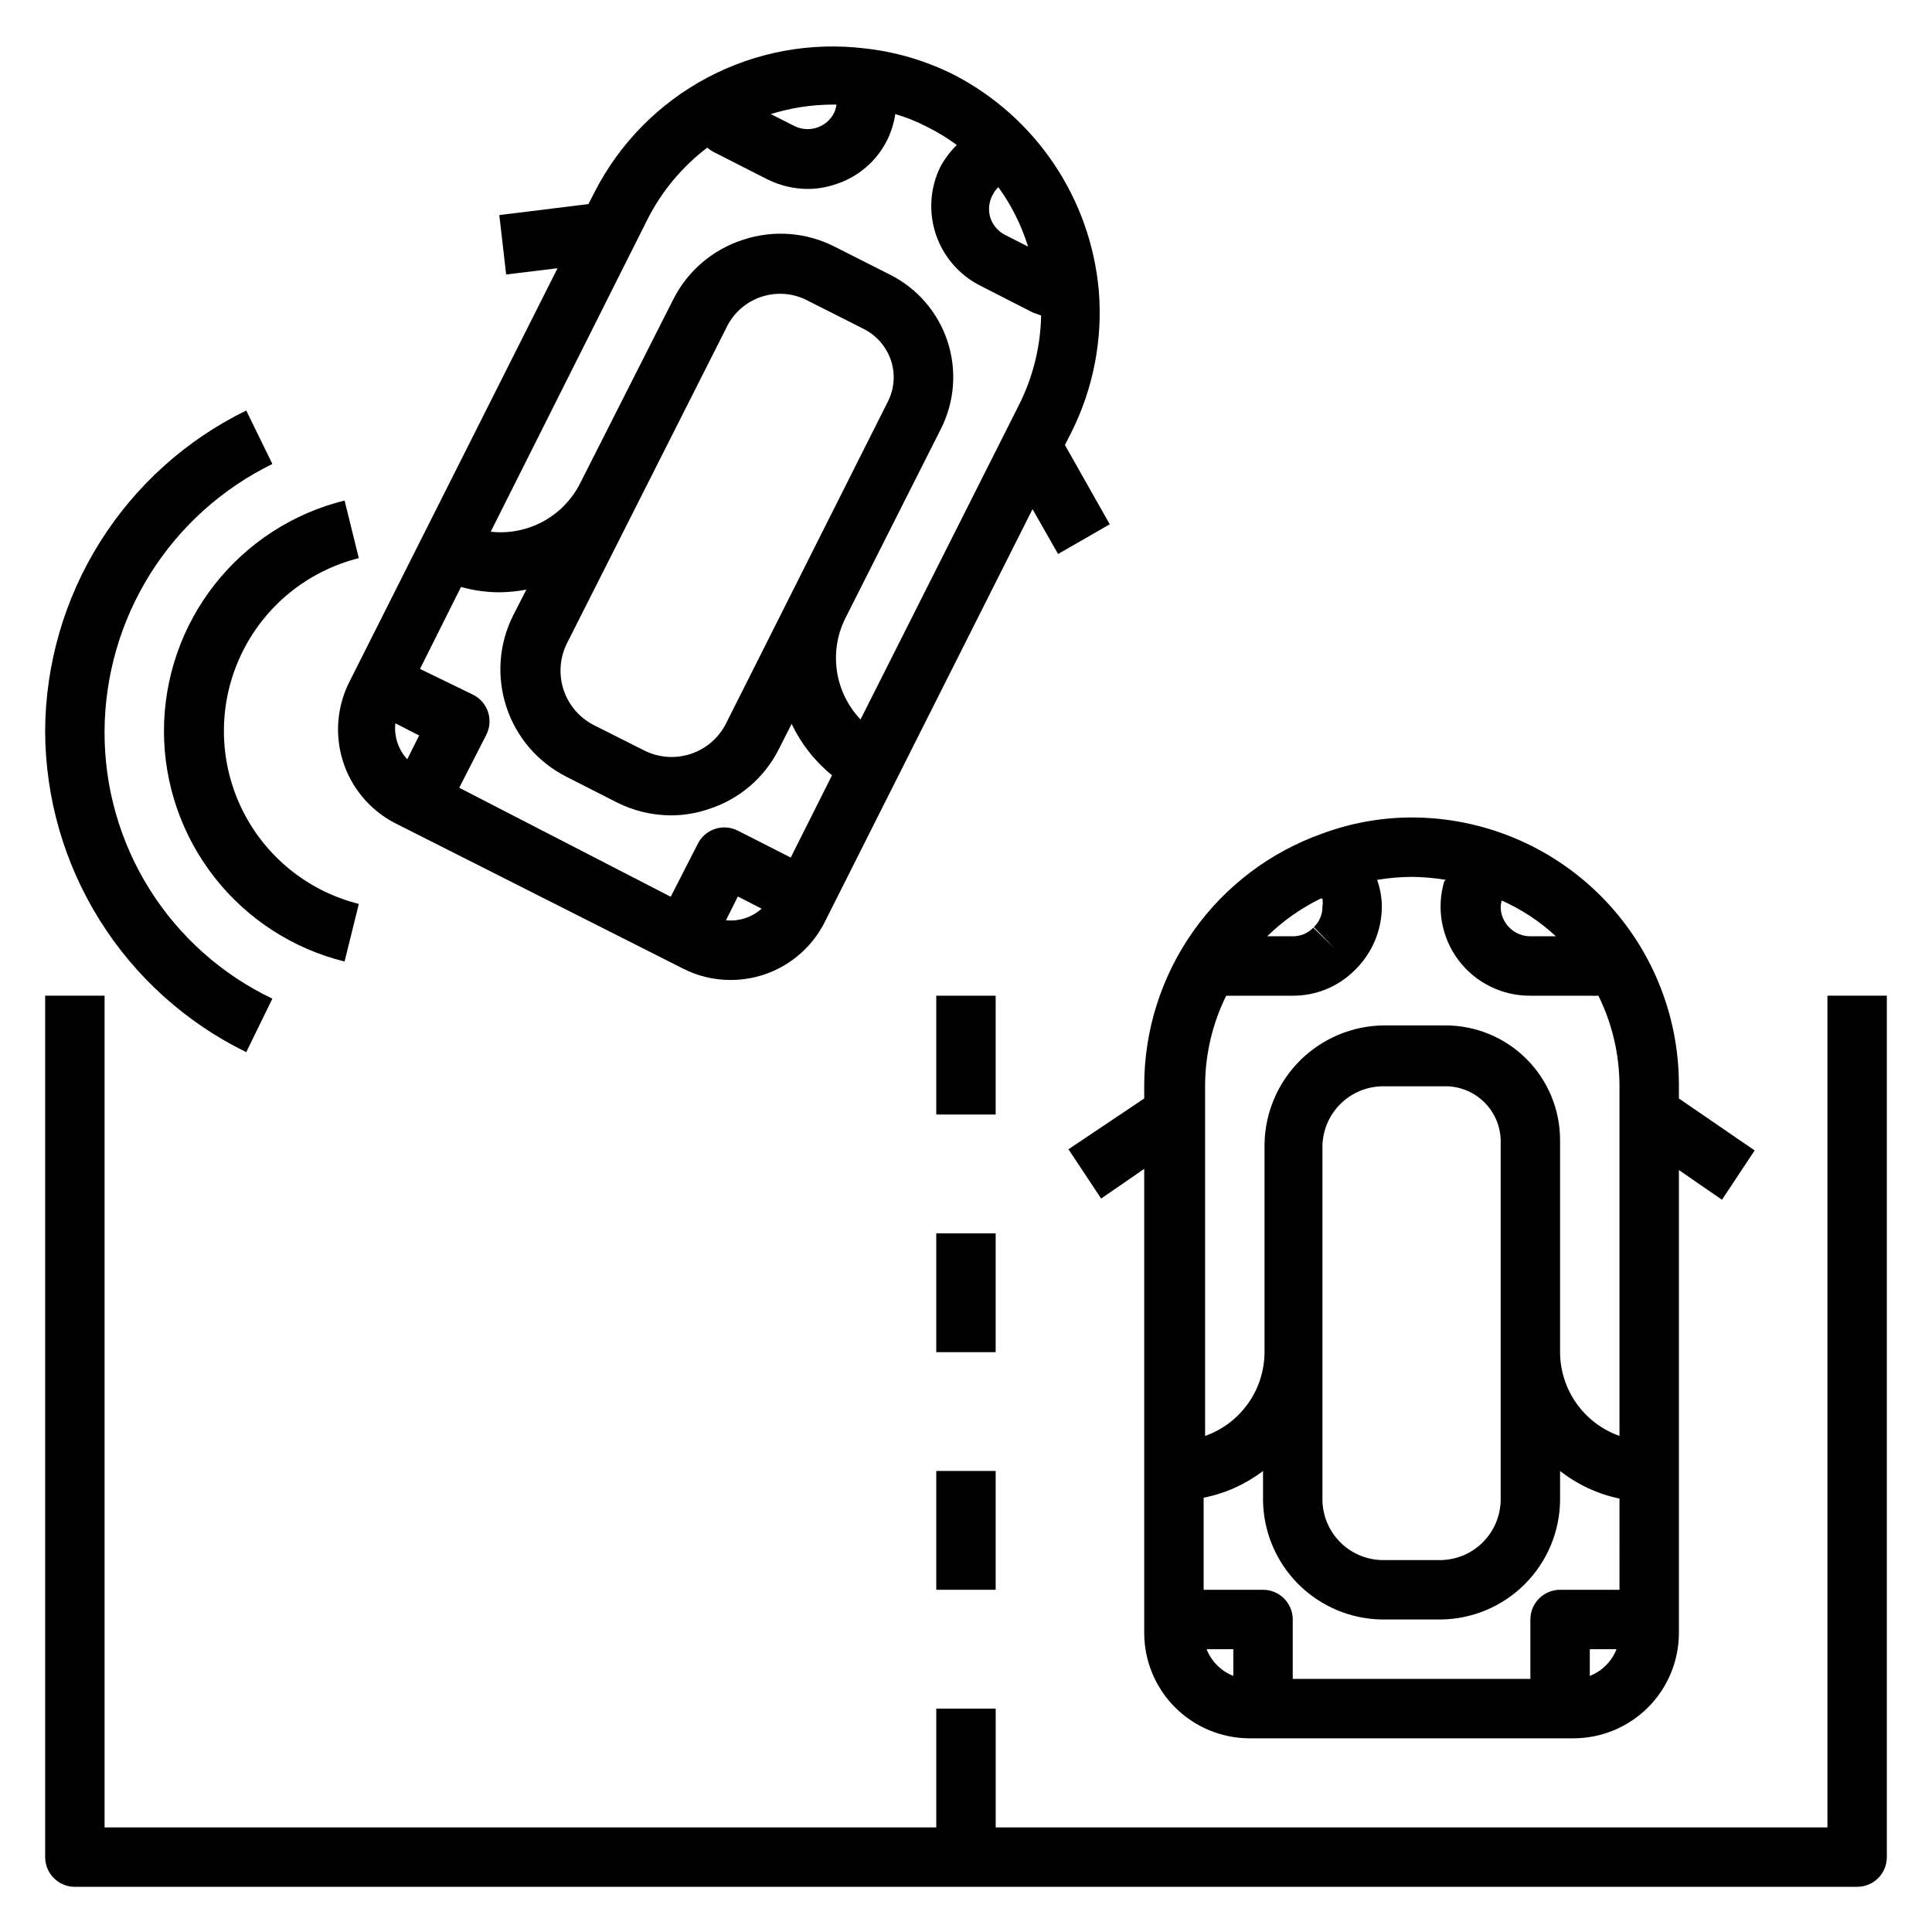 <?xml version="1.0" encoding="UTF-8"?>
<!-- Uploaded to: ICON Repo, www.iconrepo.com, Generator: ICON Repo Mixer Tools -->
<svg fill="#000000" width="800px" height="800px" version="1.1" viewBox="144 144 512 512" xmlns="http://www.w3.org/2000/svg">
 <g>
  <path d="m248.38 361.98 76.672 38.73h0.004c3.875 1.969 8.164 2.992 12.516 2.992 5.164 0.016 10.234-1.402 14.641-4.098 4.406-2.699 7.977-6.566 10.312-11.176l55.105-109.5 6.769 11.887 13.699-7.871-11.887-21.02 1.652-3.227c5.879-11.68 8.414-24.754 7.32-37.785-2.191-24.324-16.648-45.848-38.336-57.074-7.394-3.723-15.391-6.094-23.617-7.004-14.398-1.758-28.984 0.945-41.797 7.746s-23.227 17.367-29.84 30.277l-1.652 3.227-23.617 2.914 1.812 15.742 13.617-1.652-55.105 109.5c-3.34 6.523-3.981 14.102-1.785 21.094 2.191 6.996 7.047 12.848 13.516 16.297zm88.008 25.898 3.148-6.297 6.297 3.227h0.004c-2.578 2.309-6.008 3.422-9.449 3.07zm70.852-192.55c0.355-0.641 0.805-1.223 1.336-1.73 3.461 4.785 6.121 10.105 7.871 15.746l-6.062-3.07h0.004c-1.867-0.941-3.281-2.582-3.938-4.566-0.656-2.141-0.371-4.461 0.789-6.379zm-42.508-23.617h0.945l-0.004 0.004c-0.102 0.762-0.312 1.504-0.629 2.203-1.965 3.859-6.68 5.406-10.547 3.465l-6.219-3.148c5.324-1.66 10.871-2.508 16.449-2.519zm-49.047 30.23c3.769-7.375 9.152-13.805 15.746-18.812 0.578 0.492 1.211 0.914 1.891 1.258l14.09 7.164c3.305 1.637 6.938 2.5 10.625 2.519 2.465 0 4.91-0.402 7.242-1.18 6.039-1.879 11.047-6.144 13.855-11.809 1.055-2.16 1.77-4.473 2.125-6.848 2.914 0.848 5.734 1.98 8.426 3.383 2.758 1.371 5.391 2.977 7.871 4.801-1.707 1.703-3.164 3.637-4.328 5.75-2.746 5.57-3.188 11.996-1.23 17.891 1.961 5.894 6.164 10.777 11.699 13.598l14.012 7.164 2.203 0.789v-0.004c-0.156 8.207-2.148 16.277-5.824 23.617l-42.035 83.441c-3.352-3.519-5.531-7.984-6.25-12.785-0.719-4.805 0.062-9.715 2.234-14.059l25.348-50.223c3.617-7.195 4.231-15.527 1.707-23.172-2.527-7.648-7.981-13.98-15.168-17.605l-14.641-7.398h-0.004c-7.523-3.875-16.289-4.555-24.324-1.891-8.023 2.562-14.688 8.234-18.496 15.746l-24.797 48.961c-2.191 4.258-5.621 7.75-9.836 10.012-4.219 2.266-9.023 3.191-13.781 2.664zm20.703 133.82c-1.934 3.824-5.316 6.723-9.391 8.051-4.078 1.332-8.516 0.984-12.336-0.965l-13.305-6.691h0.004c-3.812-1.953-6.695-5.332-8.02-9.402-1.328-4.07-0.992-8.5 0.934-12.324l42.195-83.523c1.84-3.918 5.211-6.902 9.32-8.258 4.109-1.355 8.598-0.961 12.406 1.094l14.641 7.398v0.004c3.484 1.734 6.121 4.797 7.32 8.5 1.148 3.57 0.84 7.445-0.863 10.785zm-70.215-36.211c3.356 0.941 6.824 1.418 10.312 1.418 2.348-0.043 4.691-0.277 7.004-0.707l-3.465 6.769c-3.809 7.547-4.465 16.297-1.82 24.328 2.641 8.031 8.367 14.684 15.914 18.496l13.305 6.769h-0.004c4.469 2.262 9.402 3.445 14.406 3.461 3.375-0.004 6.727-0.562 9.922-1.652 8.051-2.543 14.746-8.215 18.574-15.742l3.465-6.848v-0.004c2.516 5.281 6.172 9.934 10.707 13.621l-10.941 21.805-14.09-7.164h-0.004c-3.891-1.934-8.609-0.348-10.547 3.543l-7.164 14.012-56.047-28.891 7.164-14.012c0.957-1.867 1.129-4.039 0.48-6.035-0.652-1.996-2.07-3.648-3.945-4.594l-14.09-6.848zm-11.098 39.359-3.148 6.297-0.004 0.004c-2.375-2.574-3.523-6.047-3.148-9.527z"/>
  <path d="m494.46 364.89c-13.777 4.871-25.715 13.887-34.172 25.809-8.457 11.922-13.016 26.172-13.059 40.789v3.621l-20.074 13.461 8.66 13.066 11.414-7.871v123.04c0.02 7.383 2.965 14.461 8.184 19.68 5.223 5.223 12.301 8.164 19.684 8.188h85.961c7.387-0.023 14.461-2.965 19.684-8.188 5.223-5.219 8.164-12.297 8.184-19.68v-122.73l11.414 7.871 8.66-13.066-20.074-13.773v-3.621c0-18.793-7.465-36.812-20.75-50.098-13.285-13.289-31.309-20.754-50.098-20.754-8.059 0.023-16.055 1.461-23.617 4.254zm0 17.238c0.109 0.703 0.109 1.422 0 2.125 0.035 2.051-0.793 4.019-2.281 5.434l5.512 5.668-5.668-5.512c-1.41 1.488-3.383 2.316-5.434 2.281h-6.769c4.156-4.066 8.941-7.445 14.172-9.996zm-23.613 206.01c-3.246-1.273-5.812-3.84-7.086-7.086h7.086zm94.465 0v-7.086h7.086-0.004c-1.27 3.246-3.84 5.812-7.082 7.086zm7.871-22.828h-15.746c-4.348 0-7.871 3.523-7.871 7.871v15.742h-62.977v-15.742c0-2.09-0.828-4.09-2.305-5.566-1.477-1.477-3.481-2.305-5.566-2.305h-15.742v-24.406c5.719-1.125 11.105-3.547 15.742-7.082v7.871c0.121 8.312 3.481 16.25 9.359 22.129 5.879 5.879 13.816 9.238 22.129 9.359h15.742c8.316-0.121 16.254-3.481 22.133-9.359 5.879-5.879 9.234-13.816 9.355-22.129v-7.871c4.617 3.617 10.004 6.125 15.746 7.32zm-78.723-23.617v-94.07c0.102-4.144 1.793-8.09 4.723-11.023 2.934-2.93 6.879-4.621 11.023-4.723h16.453c3.883-0.105 7.648 1.336 10.469 4.012 2.82 2.672 4.465 6.356 4.566 10.238v95.566c-0.102 4.144-1.793 8.09-4.723 11.023-2.93 2.93-6.879 4.621-11.023 4.719h-14.957c-4.277 0.105-8.426-1.492-11.527-4.445-3.098-2.953-4.898-7.016-5.004-11.297zm47.23-159.17h0.004c5.379 2.363 10.328 5.609 14.641 9.602h-6.769c-4.348 0-7.871-3.523-7.871-7.871 0.055-0.719 0.188-1.434 0.395-2.125zm-14.957-4.961h0.004c-2.121 7.176-0.715 14.926 3.785 20.902 4.5 5.973 11.562 9.465 19.043 9.406h15.746c0.758 0.043 1.52 0.043 2.281 0 3.625 7.348 5.535 15.422 5.59 23.617v93.047c-4.594-1.625-8.574-4.629-11.391-8.605-2.82-3.973-4.34-8.723-4.356-13.594v-56.207c0-8.059-3.199-15.789-8.898-21.488-5.699-5.695-13.426-8.898-21.484-8.898h-16.453c-8.312 0.121-16.254 3.481-22.133 9.359-5.879 5.879-9.234 13.816-9.355 22.129v55.105c-0.016 4.871-1.535 9.621-4.356 13.594-2.816 3.977-6.797 6.981-11.391 8.605v-93.047c0.055-8.195 1.965-16.27 5.59-23.617 0.629 0.027 1.262 0.027 1.891 0h15.742c6.246 0.035 12.242-2.465 16.609-6.93 4.461-4.41 6.981-10.414 7.008-16.688-0.023-2.414-0.449-4.809-1.258-7.086 3.016-0.496 6.07-0.758 9.129-0.785 3.035 0.023 6.062 0.289 9.055 0.785z"/>
  <path d="m628.29 628.29h-220.42v-31.488h-15.746v31.488h-220.41v-220.42h-15.746v228.29c0 2.086 0.832 4.09 2.305 5.566 1.477 1.477 3.481 2.305 5.566 2.305h472.32c2.086 0 4.09-0.828 5.566-2.305 1.477-1.477 2.305-3.481 2.305-5.566v-228.29h-15.742z"/>
  <path d="m392.12 407.87h15.742v31.488h-15.742z"/>
  <path d="m392.12 470.85h15.742v31.488h-15.742z"/>
  <path d="m392.12 533.82h15.742v31.488h-15.742z"/>
  <path d="m155.96 337.73c0.051 17.746 5.07 35.125 14.488 50.164 9.418 15.039 22.863 27.141 38.805 34.934l6.926-14.168 0.004-0.004c-13.371-6.375-24.652-16.422-32.527-28.965-7.875-12.543-12.02-27.07-11.949-41.883 0.07-14.781 4.273-29.25 12.133-41.766 7.859-12.52 19.062-22.594 32.344-29.082l-6.926-14.168h-0.004c-15.918 7.777-29.344 19.855-38.762 34.867-9.418 15.008-14.449 32.352-14.531 50.07z"/>
  <path d="m187.45 337.73c0.012 14.066 4.731 27.723 13.406 38.793 8.672 11.07 20.805 18.918 34.457 22.293l3.777-15.273v0.004c-13.715-3.438-25.172-12.84-31.215-25.625-6.047-12.781-6.047-27.602 0-40.383 6.043-12.785 17.5-22.188 31.215-25.625l-3.777-15.273v0.004c-13.652 3.375-25.785 11.223-34.457 22.293-8.676 11.074-13.395 24.73-13.406 38.793z"/>
 </g>
</svg>